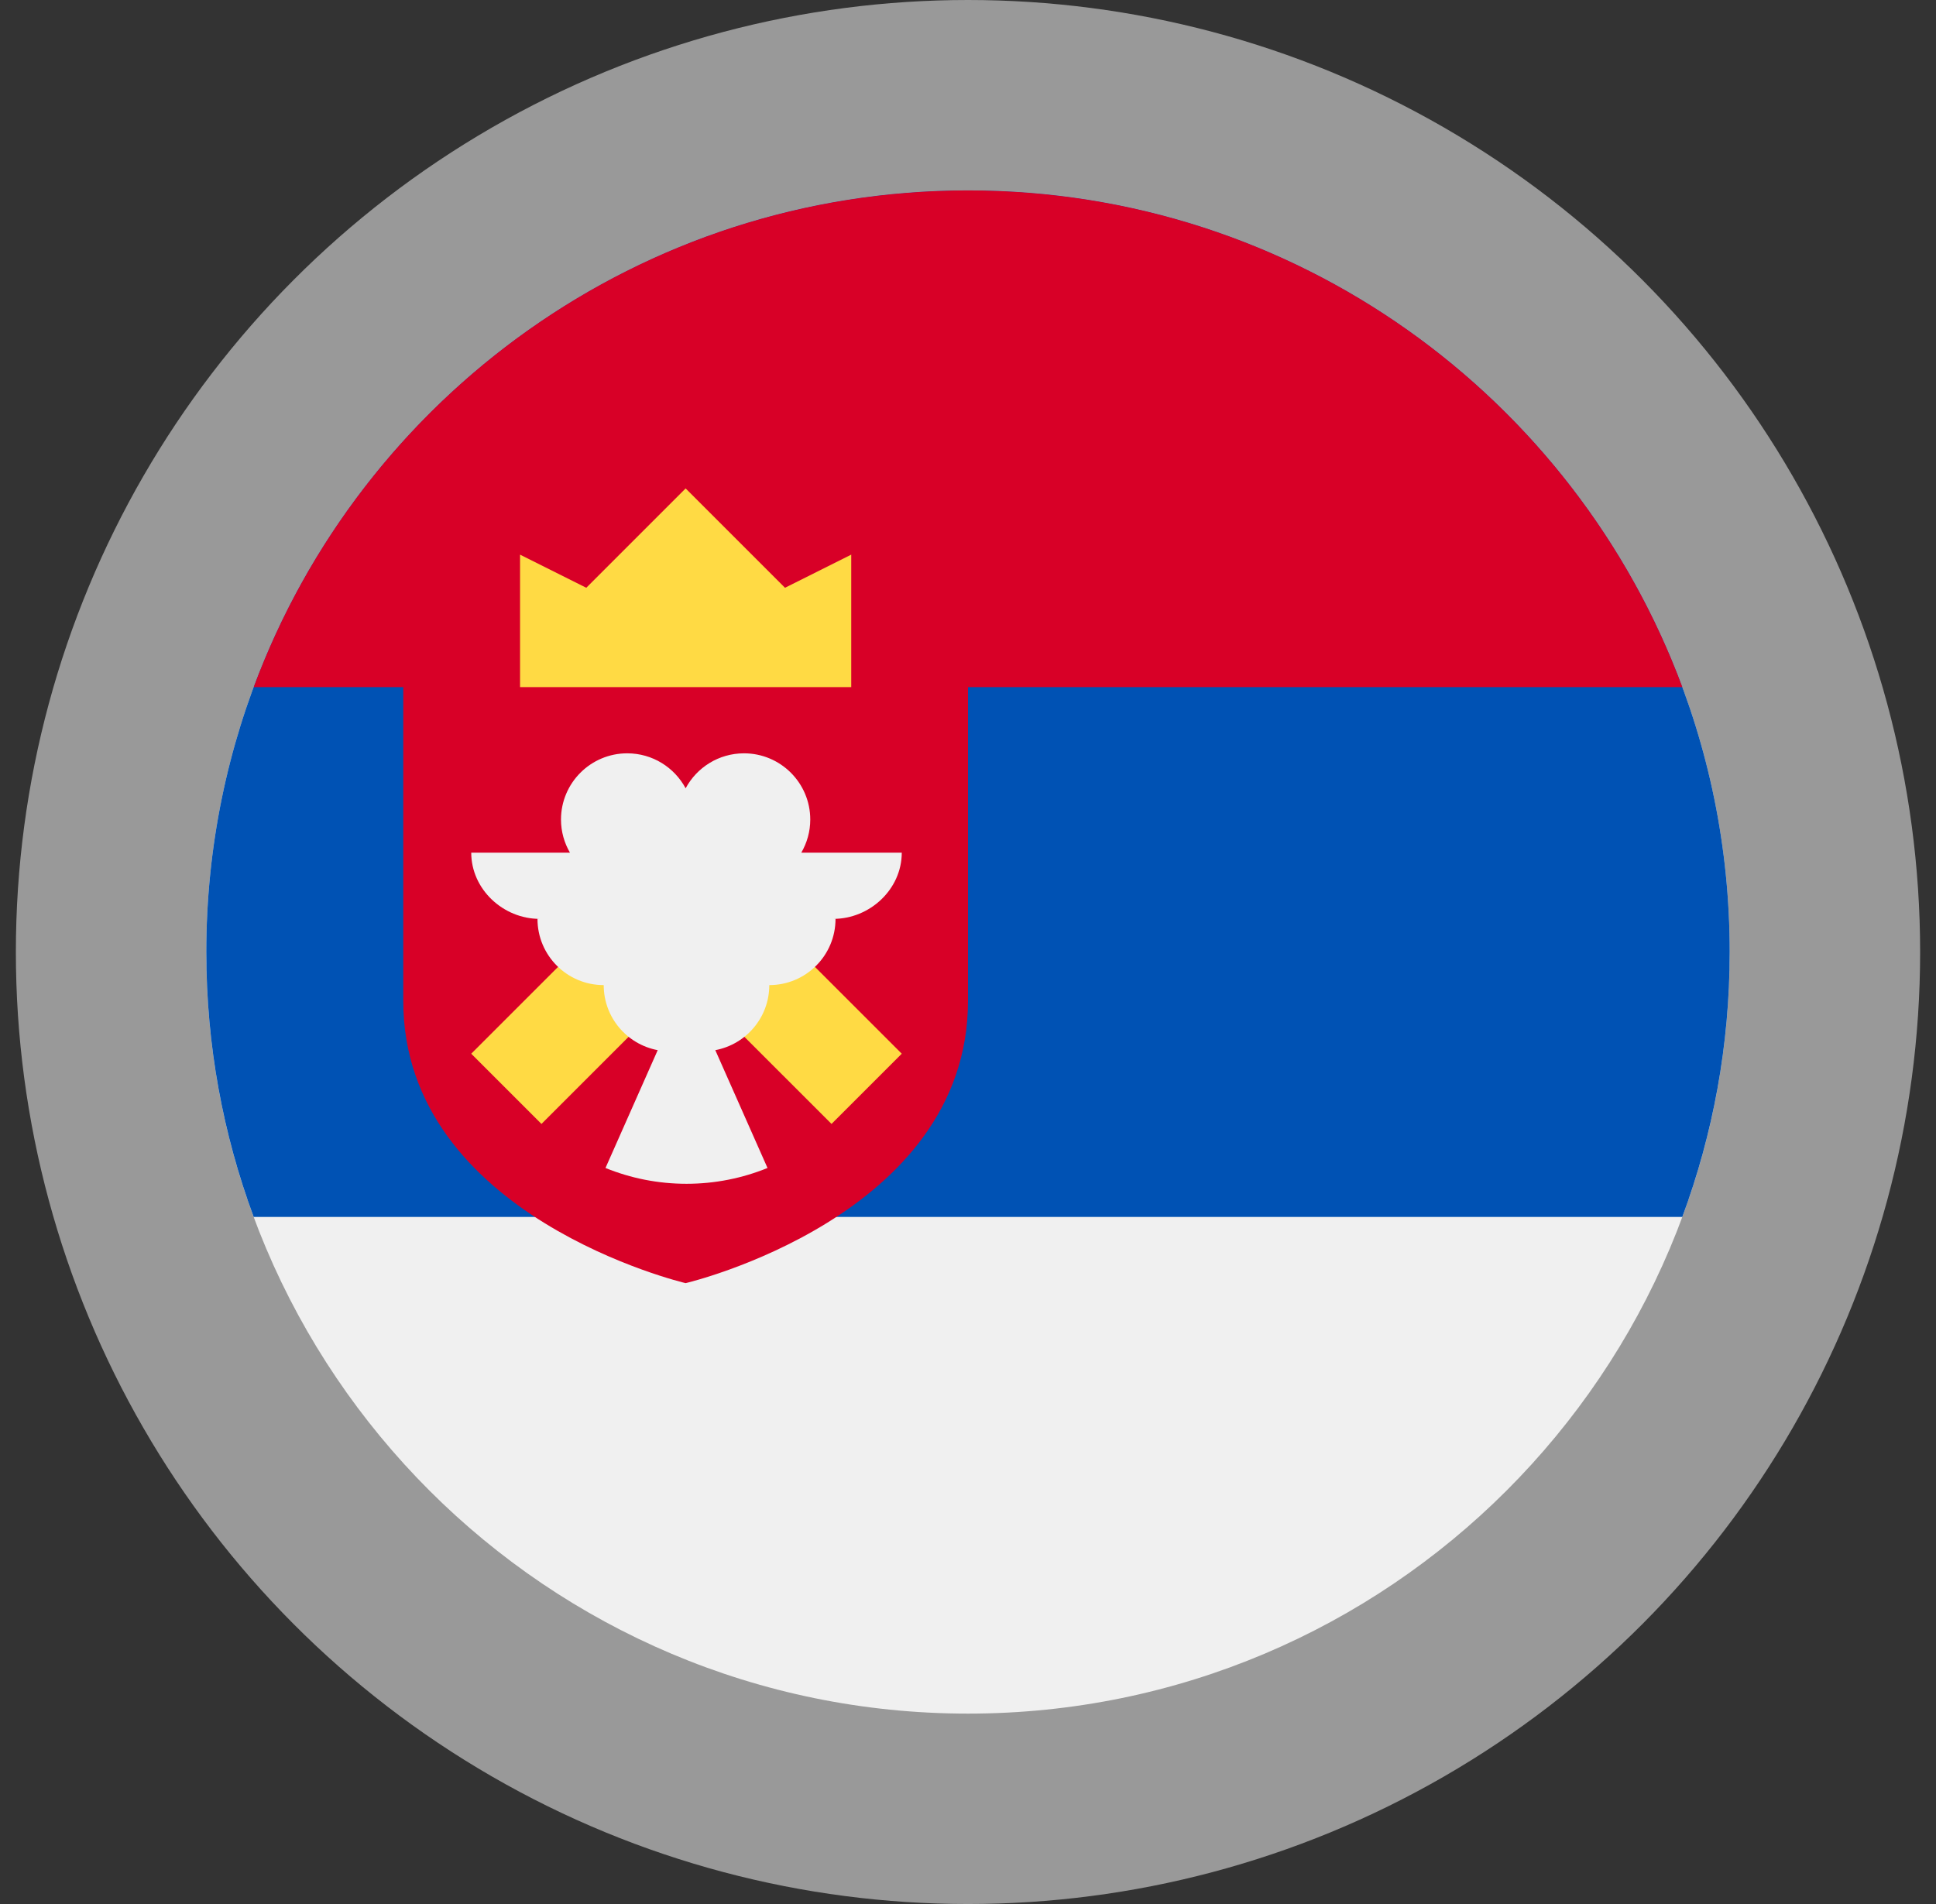 <svg width="61" height="60" viewBox="0 0 61 60" fill="none" xmlns="http://www.w3.org/2000/svg">
<rect x="0" y="0" width="61" height="60" fill="#333333" stroke="none"/>
<circle opacity="0.5" cx="30.5" cy="30" r="30" fill="white"/>
<g clip-path="url(#clip0)">
<path d="M30.5 54C43.755 54 54.5 43.255 54.5 30C54.5 16.745 43.755 6 30.5 6C17.245 6 6.5 16.745 6.5 30C6.5 43.255 17.245 54 30.5 54Z" fill="#F0F0F0"/>
<path d="M30.5 6C17.245 6 6.5 16.745 6.5 30C6.5 32.936 7.028 35.748 7.993 38.348H53.007C53.972 35.748 54.5 32.936 54.5 30C54.5 16.745 43.755 6 30.5 6Z" fill="#0052B4"/>
<path d="M30.5 6C20.181 6 11.384 12.513 7.993 21.652H53.008C49.616 12.513 40.819 6 30.5 6Z" fill="#D80027"/>
<path d="M12.706 19.565V31.538C12.706 38.348 21.603 40.435 21.603 40.435C21.603 40.435 30.5 38.348 30.5 31.538V19.565H12.706Z" fill="#D80027"/>
<path d="M16.386 21.652H26.821V17.478L24.734 18.522L21.603 15.391L18.473 18.522L16.386 17.478V21.652Z" fill="#FFDA44"/>
<path d="M28.413 33.205L21.63 26.422L14.848 33.205L17.061 35.418L21.63 30.849L26.2 35.418L28.413 33.205Z" fill="#FFDA44"/>
<path d="M28.413 26.869H25.248C25.426 26.562 25.53 26.207 25.53 25.826C25.53 24.674 24.595 23.739 23.443 23.739C22.646 23.739 21.955 24.185 21.603 24.841C21.251 24.185 20.56 23.739 19.763 23.739C18.611 23.739 17.676 24.674 17.676 25.826C17.676 26.207 17.78 26.562 17.958 26.869H14.848C14.848 28.022 15.852 28.956 17.004 28.956H16.935C16.935 30.109 17.869 31.043 19.022 31.043C19.022 32.064 19.755 32.912 20.723 33.093L19.078 36.806C19.866 37.126 20.727 37.304 21.631 37.304C22.534 37.304 23.395 37.126 24.183 36.806L22.538 33.093C23.506 32.912 24.239 32.064 24.239 31.043C25.392 31.043 26.326 30.109 26.326 28.956H26.257C27.409 28.956 28.413 28.022 28.413 26.869Z" fill="#F0F0F0"/>
</g>
<defs>
<clipPath id="clip0">
<rect width="48" height="48" fill="white" transform="translate(6.5 6)"/>
</clipPath>
</defs>
</svg>
